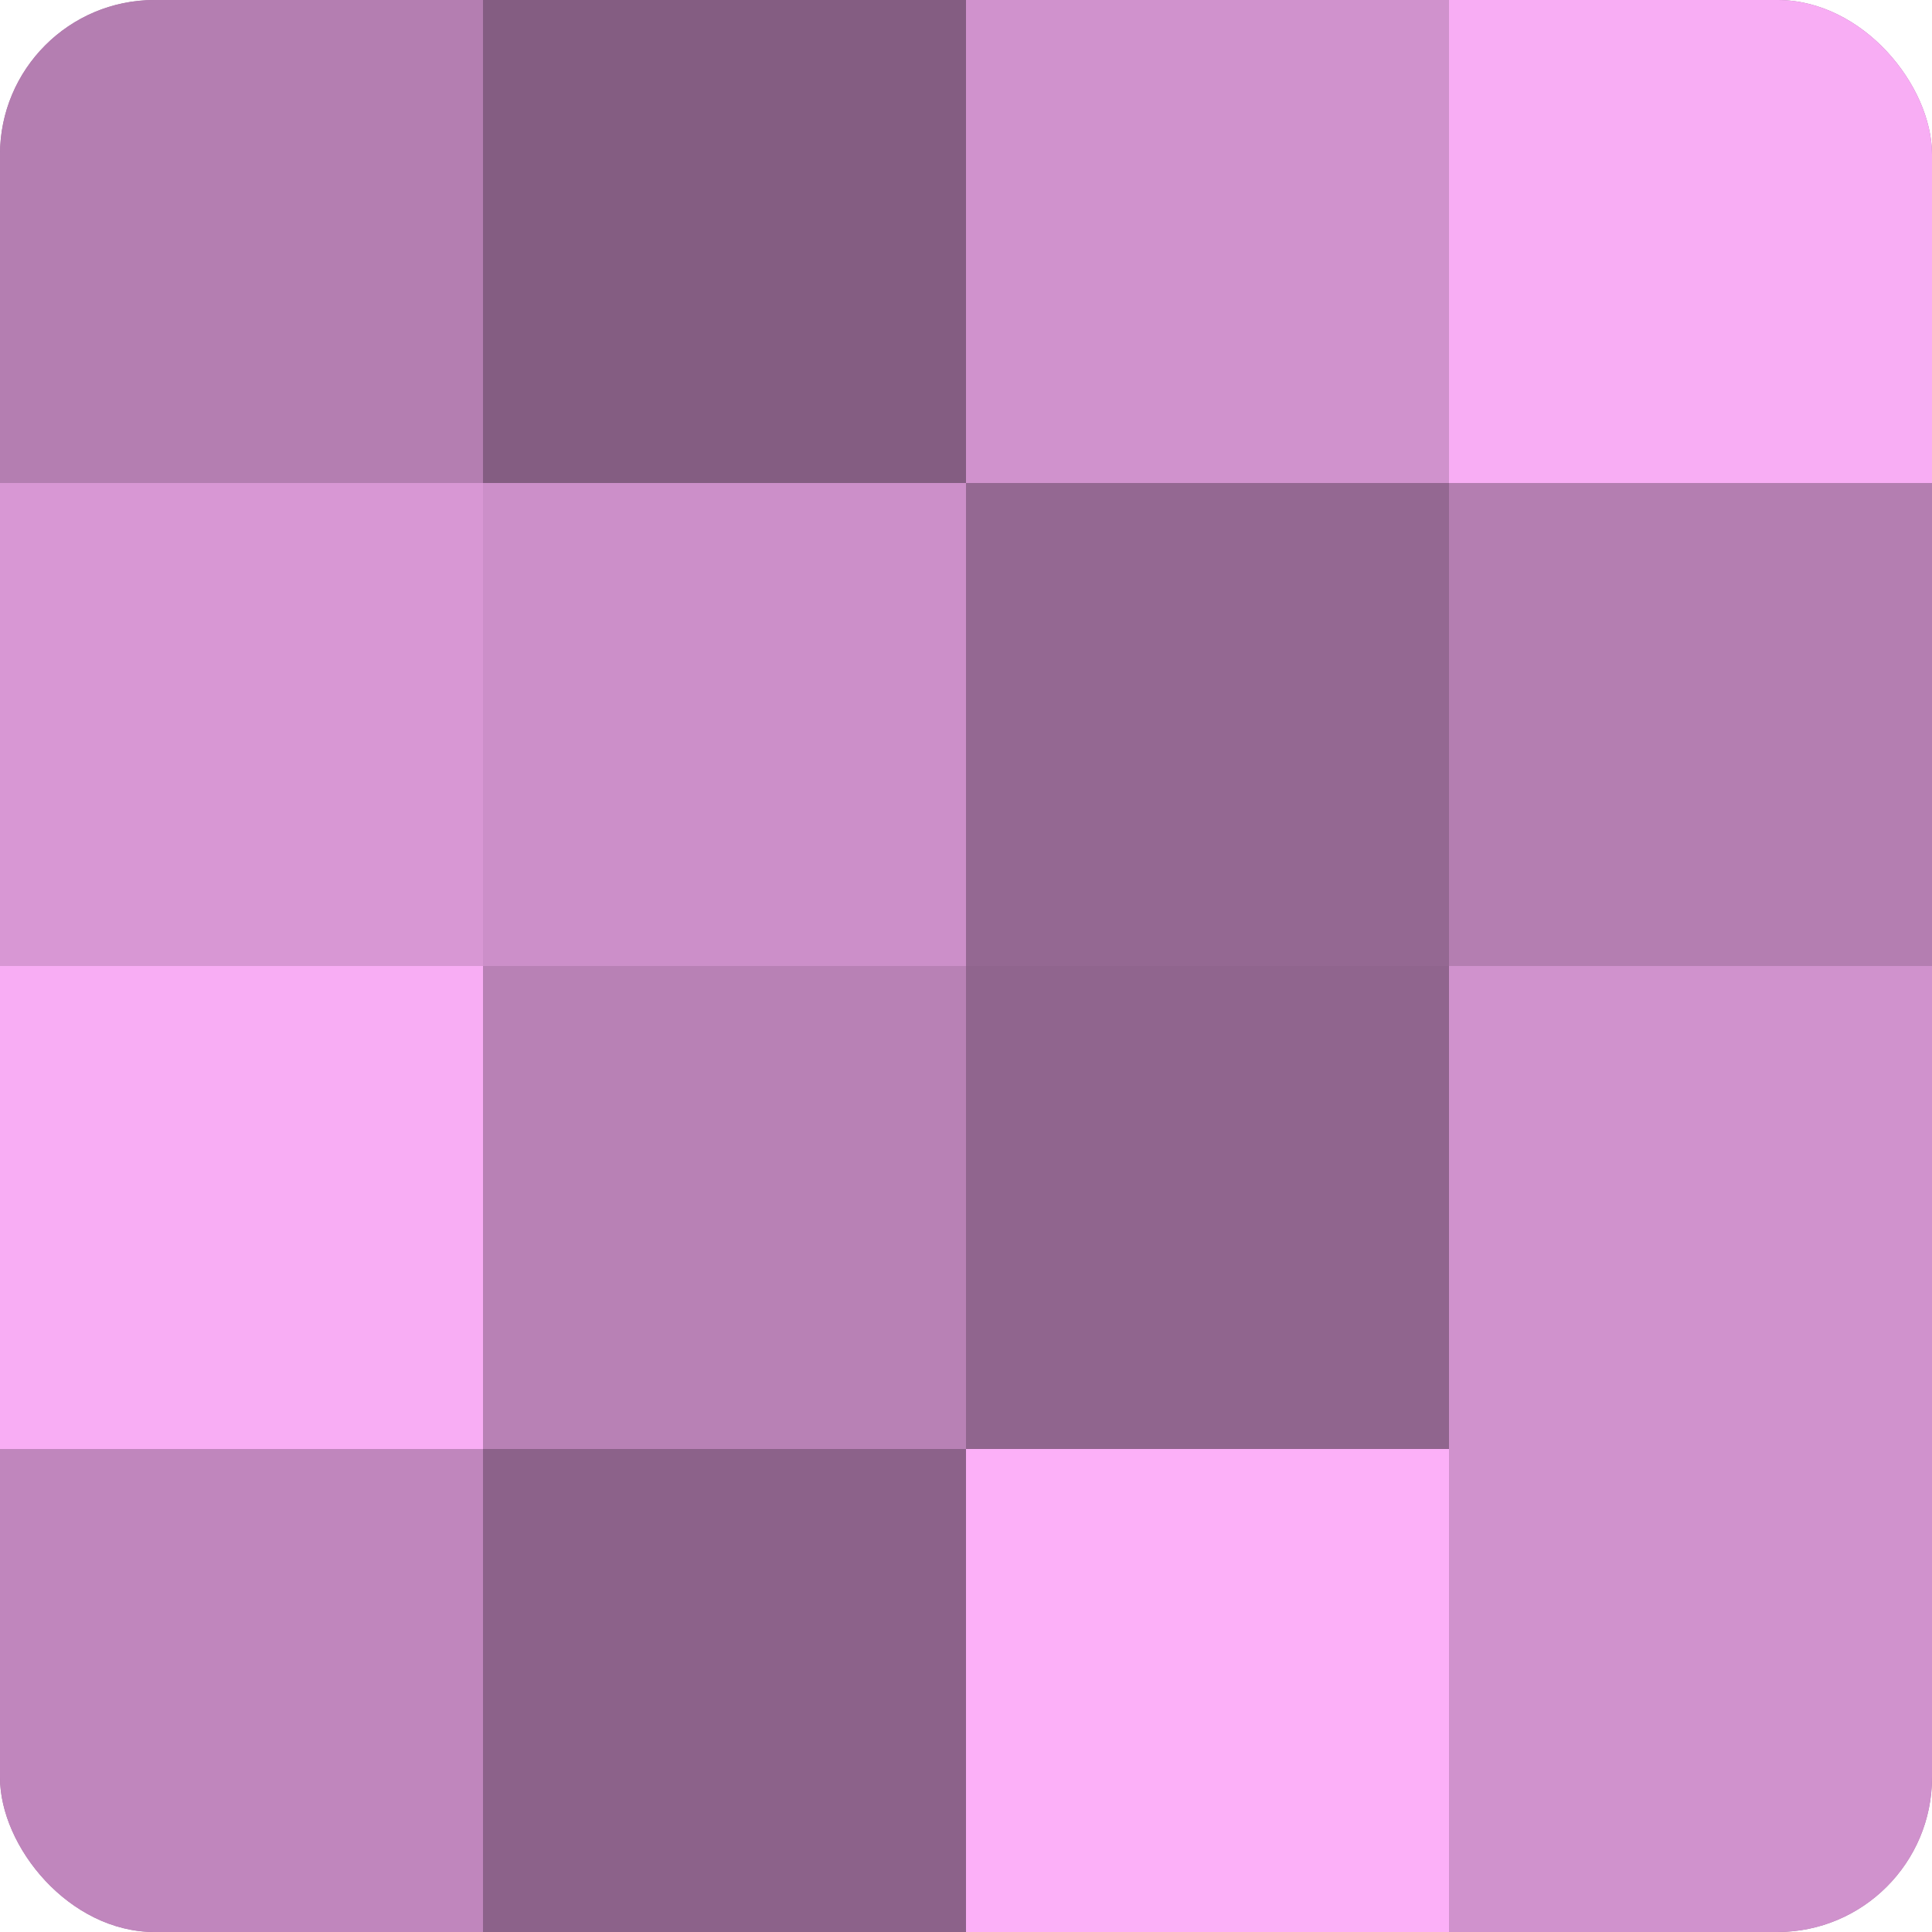 <?xml version="1.0" encoding="UTF-8"?>
<svg xmlns="http://www.w3.org/2000/svg" width="80" height="80" viewBox="0 0 100 100" preserveAspectRatio="xMidYMid meet"><defs><clipPath id="c" width="100" height="100"><rect width="100" height="100" rx="8" ry="8"/></clipPath></defs><g clip-path="url(#c)"><rect width="100" height="100" fill="#a0709d"/><rect width="25" height="25" fill="#b47eb1"/><rect y="25" width="25" height="25" fill="#d897d4"/><rect y="50" width="25" height="25" fill="#f8adf4"/><rect y="75" width="25" height="25" fill="#c086bd"/><rect x="25" width="25" height="25" fill="#845d82"/><rect x="25" y="25" width="25" height="25" fill="#cc8fc9"/><rect x="25" y="50" width="25" height="25" fill="#b881b5"/><rect x="25" y="75" width="25" height="25" fill="#8c628a"/><rect x="50" width="25" height="25" fill="#d092cd"/><rect x="50" y="25" width="25" height="25" fill="#946892"/><rect x="50" y="50" width="25" height="25" fill="#90658e"/><rect x="50" y="75" width="25" height="25" fill="#fcb0f8"/><rect x="75" width="25" height="25" fill="#f8adf4"/><rect x="75" y="25" width="25" height="25" fill="#b47eb1"/><rect x="75" y="50" width="25" height="25" fill="#d092cd"/><rect x="75" y="75" width="25" height="25" fill="#d092cd"/></g></svg>
